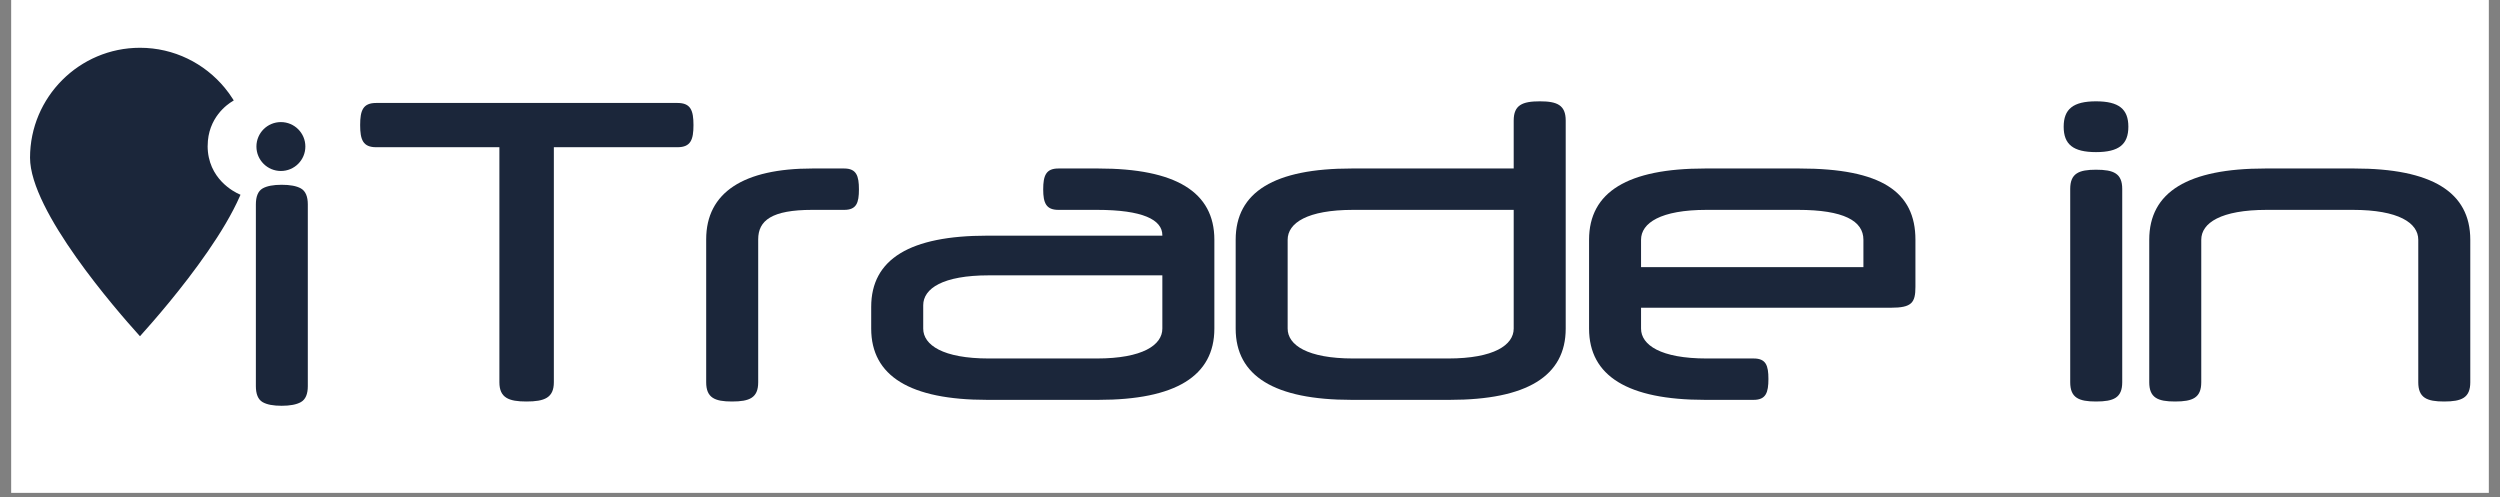 <svg xmlns="http://www.w3.org/2000/svg" xmlns:xlink="http://www.w3.org/1999/xlink" width="372" viewBox="0 0 279 55.5" height="74" preserveAspectRatio="xMidYMid meet"><rect x="0" y="0" width="279" height="55.5" fill="#808080" stroke="none"/><defs><g></g><clipPath id="7cfaba0fed"><path d="M 1.246 0 L 277.754 0 L 277.754 55.004 L 1.246 55.004 Z M 1.246 0 " clip-rule="nonzero"></path></clipPath><clipPath id="d33d50f1f8"><path d="M 3.488 5.387 L 26.668 5.387 L 26.668 37.363 L 3.488 37.363 Z M 3.488 5.387 " clip-rule="nonzero"></path></clipPath><clipPath id="a45dbc1d7f"><path d="M 23.004 16.277 C 23.004 13.031 25.316 11.473 25.855 11.156 C 25.582 10.723 25.281 10.309 24.957 9.914 C 22.734 7.219 19.375 5.504 15.621 5.504 C 8.949 5.504 3.52 10.93 3.52 17.602 C 3.52 23.488 13.137 34.523 15.621 37.27 C 16.93 35.82 20.23 32.059 23.051 27.965 C 24.465 25.918 25.758 23.781 26.621 21.816 C 26.117 21.598 23.004 20.082 23.004 16.273 " clip-rule="nonzero"></path></clipPath><clipPath id="9f041609cc"><path d="M 3.223 5.219 L 26.93 5.219 L 26.93 37.531 L 3.223 37.531 Z M 3.223 5.219 " clip-rule="nonzero"></path></clipPath><clipPath id="0dad76d015"><path d="M 22.832 16.277 C 22.832 12.941 25.211 11.336 25.766 11.008 L 25.852 11.156 L 25.711 11.246 C 25.438 10.816 25.145 10.41 24.824 10.02 L 24.953 9.914 L 24.824 10.02 C 22.633 7.367 19.32 5.672 15.621 5.672 L 15.621 5.504 L 15.621 5.672 C 9.043 5.672 3.691 11.02 3.691 17.602 L 3.52 17.602 L 3.691 17.602 C 3.691 23.406 13.238 34.383 15.746 37.156 L 15.621 37.27 L 15.496 37.156 C 16.805 35.707 20.098 31.953 22.914 27.867 L 23.051 27.965 L 22.914 27.867 C 24.324 25.824 25.609 23.699 26.465 21.75 L 26.621 21.816 L 26.555 21.973 C 26.039 21.746 22.832 20.191 22.832 16.277 L 23.004 16.277 L 22.832 16.277 M 23.172 16.277 C 23.172 19.973 26.191 21.449 26.688 21.664 L 26.84 21.734 L 26.773 21.887 C 25.906 23.867 24.609 26.008 23.191 28.059 C 20.363 32.164 17.055 35.93 15.746 37.383 L 15.621 37.523 L 15.496 37.383 C 13.039 34.664 3.352 23.57 3.352 17.602 C 3.352 10.836 8.855 5.332 15.621 5.332 C 19.426 5.332 22.832 7.074 25.086 9.805 C 25.414 10.203 25.719 10.625 25.996 11.062 L 26.086 11.211 L 25.938 11.305 C 25.414 11.609 23.176 13.129 23.176 16.281 Z M 23.172 16.277 " clip-rule="nonzero"></path></clipPath><clipPath id="03d1e75a1a"><path d="M 28.652 20.789 L 34.215 20.789 L 34.215 45.23 L 28.652 45.23 Z M 28.652 20.789 " clip-rule="nonzero"></path></clipPath><clipPath id="d34b0c6906"><path d="M 34.184 43.094 C 34.184 43.926 33.953 44.469 33.492 44.73 C 33.035 44.988 32.348 45.117 31.434 45.117 C 30.516 45.117 29.836 44.988 29.391 44.73 C 28.945 44.469 28.727 43.926 28.727 43.094 L 28.727 22.812 C 28.727 21.98 28.945 21.438 29.391 21.176 C 29.836 20.918 30.516 20.789 31.434 20.789 C 32.348 20.789 33.035 20.918 33.492 21.176 C 33.949 21.438 34.184 21.98 34.184 22.812 Z M 34.184 43.094 " clip-rule="nonzero"></path></clipPath><clipPath id="ca571b161d"><path d="M 28.52 20.621 L 34.48 20.621 L 34.48 45.398 L 28.52 45.398 Z M 28.52 20.621 " clip-rule="nonzero"></path></clipPath><clipPath id="23f9f51980"><path d="M 34.352 43.094 C 34.352 43.949 34.117 44.57 33.578 44.875 C 33.082 45.152 32.359 45.285 31.434 45.285 L 31.434 45.117 L 31.434 45.285 C 30.504 45.285 29.789 45.156 29.305 44.875 L 29.391 44.73 L 29.305 44.875 C 28.781 44.57 28.555 43.945 28.555 43.094 L 28.727 43.094 L 28.555 43.094 L 28.555 22.812 L 28.727 22.812 L 28.555 22.812 C 28.555 21.961 28.781 21.336 29.305 21.031 L 29.391 21.176 L 29.305 21.031 C 29.789 20.754 30.508 20.621 31.434 20.621 L 31.434 20.789 L 31.434 20.621 C 32.359 20.621 33.082 20.75 33.578 21.027 C 34.117 21.332 34.352 21.957 34.352 22.809 L 34.184 22.809 L 34.352 22.809 L 34.352 43.094 L 34.184 43.094 L 34.352 43.094 M 34.016 43.094 L 34.016 22.812 C 34.016 22.004 33.789 21.539 33.41 21.324 L 33.496 21.176 L 33.41 21.324 C 32.992 21.09 32.34 20.961 31.434 20.961 C 30.523 20.961 29.879 21.086 29.477 21.324 C 29.109 21.535 28.895 22 28.895 22.809 L 28.895 43.094 C 28.895 43.906 29.109 44.367 29.477 44.582 C 29.879 44.816 30.523 44.945 31.434 44.945 C 32.34 44.945 32.992 44.816 33.41 44.578 L 33.496 44.727 L 33.41 44.578 C 33.789 44.367 34.016 43.902 34.016 43.094 Z M 34.016 43.094 " clip-rule="nonzero"></path></clipPath><clipPath id="7bf8031893"><path d="M 28.785 13.758 L 33.953 13.758 L 33.953 18.945 L 28.785 18.945 Z M 28.785 13.758 " clip-rule="nonzero"></path></clipPath><clipPath id="21cccc6a3a"><path d="M 33.91 16.352 C 33.91 14.941 32.762 13.793 31.348 13.793 C 29.93 13.793 28.785 14.938 28.785 16.352 C 28.785 17.77 29.93 18.914 31.348 18.914 C 32.762 18.914 33.91 17.77 33.91 16.352 " clip-rule="nonzero"></path></clipPath><clipPath id="3c9e7c7fce"><path d="M 28.52 13.59 L 34.082 13.59 L 34.082 19.113 L 28.52 19.113 Z M 28.52 13.59 " clip-rule="nonzero"></path></clipPath><clipPath id="cedd7b8cae"><path d="M 33.742 16.352 C 33.742 15.035 32.672 13.961 31.348 13.961 L 31.348 13.793 L 31.348 13.961 C 30.027 13.961 28.953 15.031 28.953 16.352 L 28.785 16.352 L 28.953 16.352 C 28.953 17.672 30.023 18.746 31.348 18.746 L 31.348 18.914 L 31.348 18.746 C 32.668 18.746 33.742 17.676 33.742 16.352 L 33.91 16.352 L 33.742 16.352 M 34.078 16.352 C 34.078 17.863 32.855 19.082 31.348 19.082 C 29.84 19.082 28.617 17.863 28.617 16.352 C 28.617 14.844 29.84 13.625 31.348 13.625 C 32.855 13.625 34.078 14.844 34.078 16.352 Z M 34.078 16.352 " clip-rule="nonzero"></path></clipPath></defs><g clip-path="url(#7cfaba0fed)"><path fill="#ffffff" d="M 1.246 0 L 277.754 0 L 277.754 55.004 L 1.246 55.004 Z M 1.246 0 " fill-opacity="1" fill-rule="nonzero"></path></g><g clip-path="url(#d33d50f1f8)"><g clip-path="url(#a45dbc1d7f)"><path fill="#1b263a" d="M 1.898 3.879 L 35.805 3.879 L 35.805 46.738 L 1.898 46.738 Z M 1.898 3.879 " fill-opacity="1" fill-rule="nonzero"></path></g></g><g clip-path="url(#9f041609cc)"><g clip-path="url(#0dad76d015)"><path fill="#1b263a" d="M 1.898 3.879 L 35.805 3.879 L 35.805 46.738 L 1.898 46.738 Z M 1.898 3.879 " fill-opacity="1" fill-rule="nonzero"></path></g></g><g clip-path="url(#03d1e75a1a)"><g clip-path="url(#d34b0c6906)"><path fill="#1b263a" d="M 1.898 3.879 L 35.805 3.879 L 35.805 46.738 L 1.898 46.738 Z M 1.898 3.879 " fill-opacity="1" fill-rule="nonzero"></path></g></g><g clip-path="url(#ca571b161d)"><g clip-path="url(#23f9f51980)"><path fill="#1b263a" d="M 1.898 3.879 L 35.805 3.879 L 35.805 46.738 L 1.898 46.738 Z M 1.898 3.879 " fill-opacity="1" fill-rule="nonzero"></path></g></g><g clip-path="url(#7bf8031893)"><g clip-path="url(#21cccc6a3a)"><path fill="#1b263a" d="M 1.898 3.879 L 35.805 3.879 L 35.805 46.738 L 1.898 46.738 Z M 1.898 3.879 " fill-opacity="1" fill-rule="nonzero"></path></g></g><g clip-path="url(#3c9e7c7fce)"><g clip-path="url(#cedd7b8cae)"><path fill="#1b263a" d="M 1.898 3.879 L 35.805 3.879 L 35.805 46.738 L 1.898 46.738 Z M 1.898 3.879 " fill-opacity="1" fill-rule="nonzero"></path></g></g><g fill="#1b263a" fill-opacity="1"><g transform="translate(39.646, 44.624)"><g><path d="M 35.965 -28.195 C 37.43 -28.195 37.746 -29.02 37.746 -30.664 C 37.746 -32.309 37.43 -33.133 35.965 -33.133 L 2.332 -33.133 C 0.867 -33.133 0.547 -32.309 0.547 -30.664 C 0.547 -29.02 0.867 -28.195 2.332 -28.195 L 16.086 -28.195 L 16.086 -1.965 C 16.086 -0.227 17.137 0.184 19.102 0.184 C 21.113 0.184 22.164 -0.227 22.164 -1.965 L 22.164 -28.195 Z M 35.965 -28.195 "></path></g></g></g><g fill="#1b263a" fill-opacity="1"><g transform="translate(76.845, 44.624)"><g><path d="M 13.801 -25.82 C 6.168 -25.82 1.965 -23.168 1.965 -17.914 L 1.965 -1.965 C 1.965 -0.227 2.926 0.184 4.844 0.184 C 6.809 0.184 7.77 -0.227 7.77 -1.965 L 7.77 -17.914 C 7.77 -20.016 9.277 -21.203 13.801 -21.203 L 17.367 -21.203 C 18.738 -21.203 19.012 -21.98 19.012 -23.488 C 19.012 -24.996 18.738 -25.82 17.367 -25.82 Z M 13.801 -25.82 "></path></g></g></g><g fill="#1b263a" fill-opacity="1"><g transform="translate(95.765, 44.624)"><g><path d="M 26.824 0 C 35.418 0 39.758 -2.652 39.758 -7.953 L 39.758 -17.867 C 39.758 -23.215 35.418 -25.82 26.824 -25.82 L 22.348 -25.82 C 20.977 -25.82 20.656 -25.043 20.656 -23.488 C 20.656 -21.98 20.977 -21.203 22.348 -21.203 L 26.645 -21.203 C 31.762 -21.203 33.953 -20.109 33.953 -18.371 L 33.953 -18.324 L 14.395 -18.324 C 5.805 -18.324 1.461 -15.719 1.461 -10.375 L 1.461 -7.953 C 1.461 -2.652 5.805 0 14.395 0 Z M 26.645 -4.617 L 14.578 -4.617 C 9.461 -4.617 7.266 -6.125 7.266 -7.953 L 7.266 -10.555 C 7.266 -12.43 9.461 -13.895 14.578 -13.895 L 33.953 -13.895 L 33.953 -7.953 C 33.953 -6.125 31.762 -4.617 26.645 -4.617 Z M 26.645 -4.617 "></path></g></g></g><g fill="#1b263a" fill-opacity="1"><g transform="translate(136.163, 44.624)"><g><path d="M 32.766 -25.82 L 14.668 -25.82 C 6.078 -25.82 1.738 -23.215 1.738 -17.867 L 1.738 -7.953 C 1.738 -2.652 6.078 0 14.668 0 L 25.637 0 C 34.23 0 38.57 -2.652 38.57 -7.953 L 38.57 -31.168 C 38.57 -32.902 37.609 -33.316 35.691 -33.316 C 33.727 -33.316 32.766 -32.902 32.766 -31.168 Z M 32.766 -21.203 L 32.766 -7.953 C 32.766 -6.125 30.574 -4.617 25.453 -4.617 L 14.852 -4.617 C 9.734 -4.617 7.539 -6.125 7.539 -7.953 L 7.539 -17.867 C 7.539 -19.742 9.734 -21.203 14.852 -21.203 Z M 32.766 -21.203 "></path></g></g></g><g fill="#1b263a" fill-opacity="1"><g transform="translate(175.602, 44.624)"><g><path d="M 35.418 -10.281 C 37.746 -10.281 38.16 -10.832 38.16 -12.613 L 38.16 -17.867 C 38.16 -23.215 34.367 -25.82 25.227 -25.82 L 14.668 -25.82 C 6.078 -25.82 1.738 -23.215 1.738 -17.867 L 1.738 -7.953 C 1.738 -2.652 6.078 0 14.668 0 L 20.109 0 C 21.48 0 21.754 -0.824 21.754 -2.332 C 21.754 -3.84 21.48 -4.617 20.109 -4.617 L 14.852 -4.617 C 9.734 -4.617 7.539 -6.125 7.539 -7.953 L 7.539 -10.281 Z M 7.539 -17.867 C 7.539 -19.742 9.734 -21.203 14.852 -21.203 L 25.043 -21.203 C 30.16 -21.203 32.355 -19.973 32.355 -17.867 L 32.355 -14.809 L 7.539 -14.809 Z M 7.539 -17.867 "></path></g></g></g><g fill="#1b263a" fill-opacity="1"><g transform="translate(214.035, 44.624)"><g></g></g></g><g fill="#1b263a" fill-opacity="1"><g transform="translate(228.888, 44.624)"><g><path d="M 7.953 -23.535 C 7.953 -25.273 6.992 -25.684 5.027 -25.684 C 3.109 -25.684 2.148 -25.273 2.148 -23.535 L 2.148 -1.965 C 2.148 -0.227 3.109 0.184 5.027 0.184 C 6.992 0.184 7.953 -0.227 7.953 -1.965 Z M 1.418 -30.48 C 1.418 -28.516 2.469 -27.648 5.027 -27.648 C 7.586 -27.648 8.637 -28.516 8.637 -30.48 C 8.637 -32.445 7.586 -33.316 5.027 -33.316 C 2.469 -33.316 1.418 -32.445 1.418 -30.48 Z M 1.418 -30.48 "></path></g></g></g><g fill="#1b263a" fill-opacity="1"><g transform="translate(237.891, 44.624)"><g><path d="M 4.844 0.184 C 6.809 0.184 7.77 -0.227 7.77 -1.965 L 7.77 -17.867 C 7.77 -19.742 9.961 -21.203 15.082 -21.203 L 24.68 -21.203 C 29.797 -21.203 31.988 -19.742 31.988 -17.867 L 31.988 -1.965 C 31.988 -0.227 32.949 0.184 34.867 0.184 C 36.832 0.184 37.793 -0.227 37.793 -1.965 L 37.793 -17.867 C 37.793 -23.215 33.453 -25.82 24.859 -25.82 L 14.898 -25.82 C 6.305 -25.82 1.965 -23.215 1.965 -17.867 L 1.965 -1.965 C 1.965 -0.227 2.926 0.184 4.844 0.184 Z M 4.844 0.184 "></path></g></g></g></svg>
